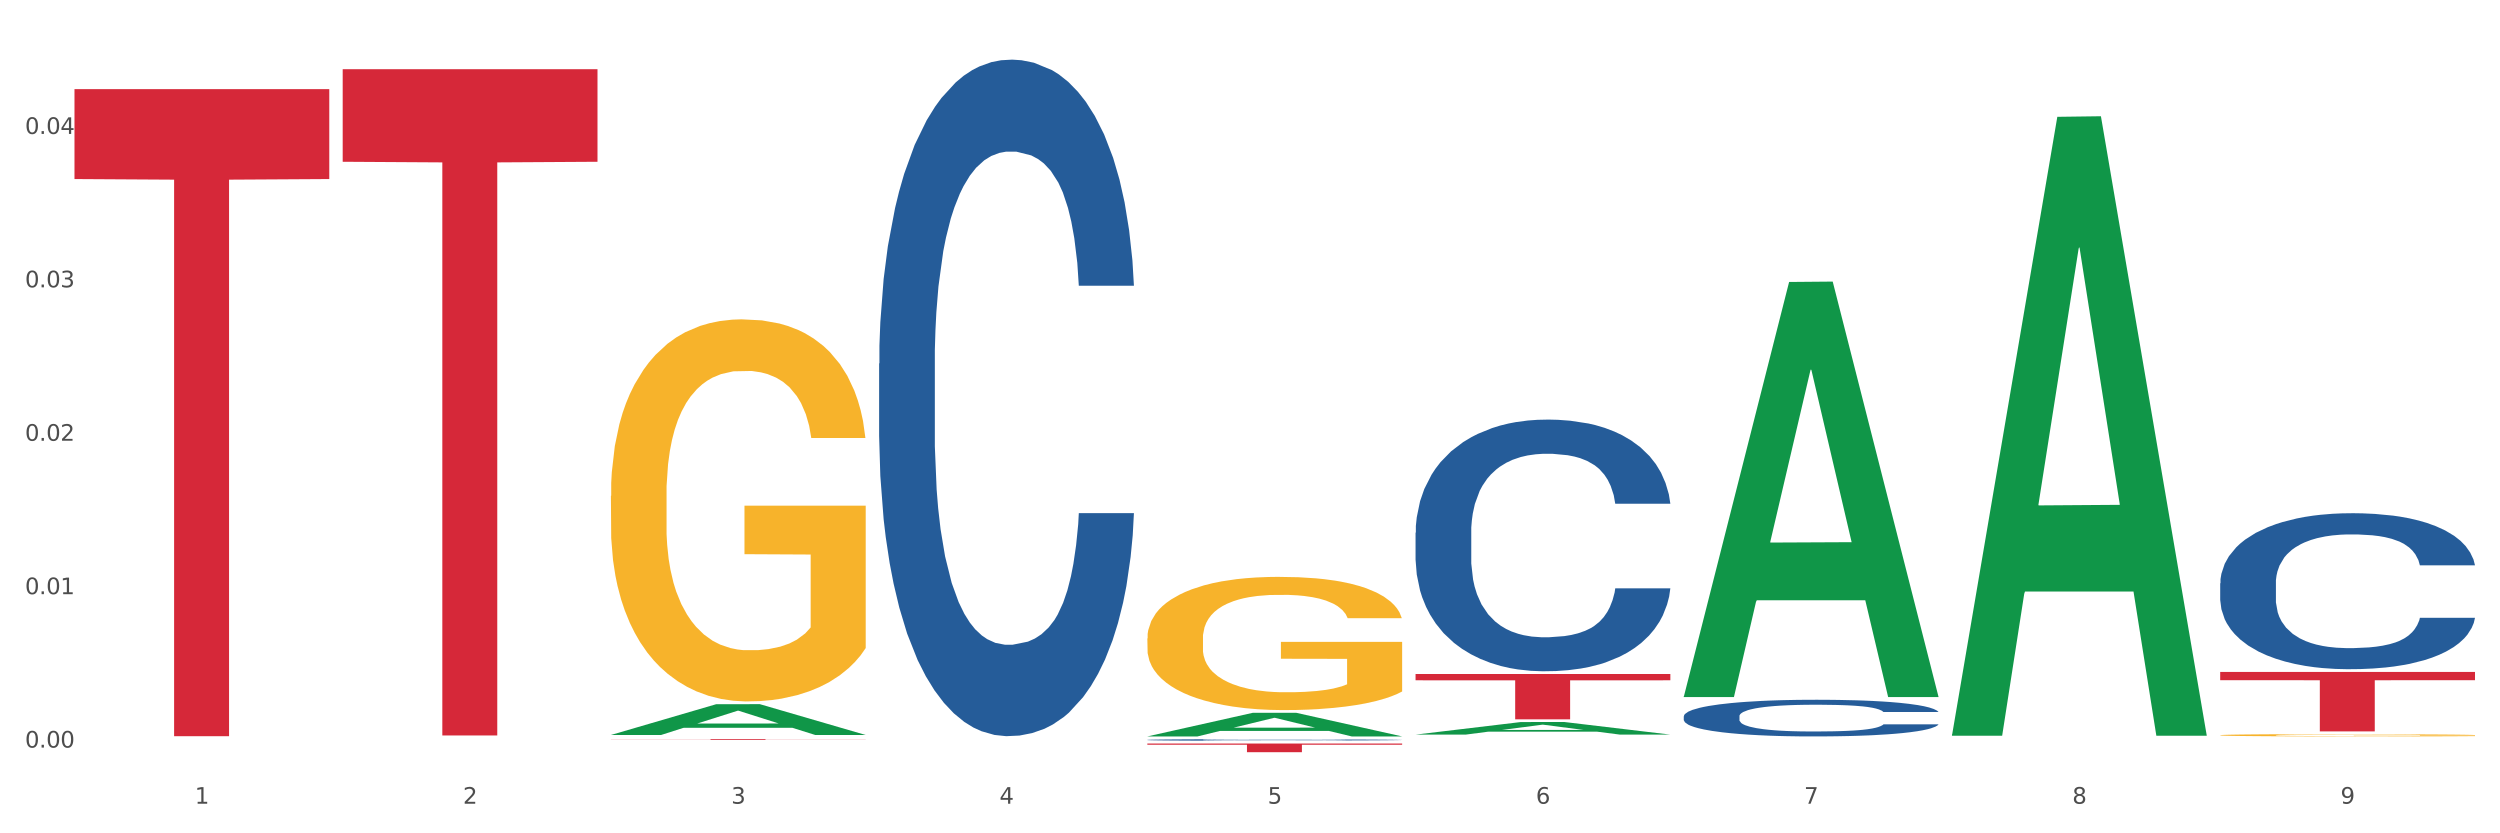 <?xml version="1.0" encoding="utf-8" standalone="no"?>
<!DOCTYPE svg PUBLIC "-//W3C//DTD SVG 1.1//EN"
  "http://www.w3.org/Graphics/SVG/1.1/DTD/svg11.dtd">
<svg xmlns:xlink="http://www.w3.org/1999/xlink" width="1080pt" height="360pt" viewBox="0 0 1080 360" xmlns="http://www.w3.org/2000/svg" version="1.1">
 <rect x="0" y="0" width="1080" height="360" fill="#333333" stroke="none"/>
 <defs>
  <style type="text/css">*{stroke-linejoin: round; stroke-linecap: butt}</style>
 </defs>
 <g id="figure_1">
  <g id="patch_1">
   <path d="M 0 360 
L 1080 360 
L 1080 0 
L 0 0 
z
" style="fill: #ffffff; stroke: #ffffff; stroke-linejoin: miter"/>
  </g>
  <g id="axes_1">
   <g id="matplotlib.axis_1">
    <g id="xtick_1">
     <g id="text_1">
      <!-- 1 -->
      <g style="fill: #4d4d4d" transform="translate(84.159 347.204) scale(0.096 -0.096)">
       <defs>
        <path id="DejaVuSans-31" d="M 794 531 
L 1825 531 
L 1825 4091 
L 703 3866 
L 703 4441 
L 1819 4666 
L 2450 4666 
L 2450 531 
L 3481 531 
L 3481 0 
L 794 0 
L 794 531 
z
" transform="scale(0.016)"/>
       </defs>
       <use xlink:href="#DejaVuSans-31"/>
      </g>
     </g>
    </g>
    <g id="xtick_2">
     <g id="text_2">
      <!-- 2 -->
      <g style="fill: #4d4d4d" transform="translate(200.027 347.204) scale(0.096 -0.096)">
       <defs>
        <path id="DejaVuSans-32" d="M 1228 531 
L 3431 531 
L 3431 0 
L 469 0 
L 469 531 
Q 828 903 1448 1529 
Q 2069 2156 2228 2338 
Q 2531 2678 2651 2914 
Q 2772 3150 2772 3378 
Q 2772 3750 2511 3984 
Q 2250 4219 1831 4219 
Q 1534 4219 1204 4116 
Q 875 4013 500 3803 
L 500 4441 
Q 881 4594 1212 4672 
Q 1544 4750 1819 4750 
Q 2544 4750 2975 4387 
Q 3406 4025 3406 3419 
Q 3406 3131 3298 2873 
Q 3191 2616 2906 2266 
Q 2828 2175 2409 1742 
Q 1991 1309 1228 531 
z
" transform="scale(0.016)"/>
       </defs>
       <use xlink:href="#DejaVuSans-32"/>
      </g>
     </g>
    </g>
    <g id="xtick_3">
     <g id="text_3">
      <!-- 3 -->
      <g style="fill: #4d4d4d" transform="translate(315.896 347.204) scale(0.096 -0.096)">
       <defs>
        <path id="DejaVuSans-33" d="M 2597 2516 
Q 3050 2419 3304 2112 
Q 3559 1806 3559 1356 
Q 3559 666 3084 287 
Q 2609 -91 1734 -91 
Q 1441 -91 1130 -33 
Q 819 25 488 141 
L 488 750 
Q 750 597 1062 519 
Q 1375 441 1716 441 
Q 2309 441 2620 675 
Q 2931 909 2931 1356 
Q 2931 1769 2642 2001 
Q 2353 2234 1838 2234 
L 1294 2234 
L 1294 2753 
L 1863 2753 
Q 2328 2753 2575 2939 
Q 2822 3125 2822 3475 
Q 2822 3834 2567 4026 
Q 2313 4219 1838 4219 
Q 1578 4219 1281 4162 
Q 984 4106 628 3988 
L 628 4550 
Q 988 4650 1302 4700 
Q 1616 4750 1894 4750 
Q 2613 4750 3031 4423 
Q 3450 4097 3450 3541 
Q 3450 3153 3228 2886 
Q 3006 2619 2597 2516 
z
" transform="scale(0.016)"/>
       </defs>
       <use xlink:href="#DejaVuSans-33"/>
      </g>
     </g>
    </g>
    <g id="xtick_4">
     <g id="text_4">
      <!-- 4 -->
      <g style="fill: #4d4d4d" transform="translate(431.765 347.204) scale(0.096 -0.096)">
       <defs>
        <path id="DejaVuSans-34" d="M 2419 4116 
L 825 1625 
L 2419 1625 
L 2419 4116 
z
M 2253 4666 
L 3047 4666 
L 3047 1625 
L 3713 1625 
L 3713 1100 
L 3047 1100 
L 3047 0 
L 2419 0 
L 2419 1100 
L 313 1100 
L 313 1709 
L 2253 4666 
z
" transform="scale(0.016)"/>
       </defs>
       <use xlink:href="#DejaVuSans-34"/>
      </g>
     </g>
    </g>
    <g id="xtick_5">
     <g id="text_5">
      <!-- 5 -->
      <g style="fill: #4d4d4d" transform="translate(547.634 347.204) scale(0.096 -0.096)">
       <defs>
        <path id="DejaVuSans-35" d="M 691 4666 
L 3169 4666 
L 3169 4134 
L 1269 4134 
L 1269 2991 
Q 1406 3038 1543 3061 
Q 1681 3084 1819 3084 
Q 2600 3084 3056 2656 
Q 3513 2228 3513 1497 
Q 3513 744 3044 326 
Q 2575 -91 1722 -91 
Q 1428 -91 1123 -41 
Q 819 9 494 109 
L 494 744 
Q 775 591 1075 516 
Q 1375 441 1709 441 
Q 2250 441 2565 725 
Q 2881 1009 2881 1497 
Q 2881 1984 2565 2268 
Q 2250 2553 1709 2553 
Q 1456 2553 1204 2497 
Q 953 2441 691 2322 
L 691 4666 
z
" transform="scale(0.016)"/>
       </defs>
       <use xlink:href="#DejaVuSans-35"/>
      </g>
     </g>
    </g>
    <g id="xtick_6">
     <g id="text_6">
      <!-- 6 -->
      <g style="fill: #4d4d4d" transform="translate(663.502 347.204) scale(0.096 -0.096)">
       <defs>
        <path id="DejaVuSans-36" d="M 2113 2584 
Q 1688 2584 1439 2293 
Q 1191 2003 1191 1497 
Q 1191 994 1439 701 
Q 1688 409 2113 409 
Q 2538 409 2786 701 
Q 3034 994 3034 1497 
Q 3034 2003 2786 2293 
Q 2538 2584 2113 2584 
z
M 3366 4563 
L 3366 3988 
Q 3128 4100 2886 4159 
Q 2644 4219 2406 4219 
Q 1781 4219 1451 3797 
Q 1122 3375 1075 2522 
Q 1259 2794 1537 2939 
Q 1816 3084 2150 3084 
Q 2853 3084 3261 2657 
Q 3669 2231 3669 1497 
Q 3669 778 3244 343 
Q 2819 -91 2113 -91 
Q 1303 -91 875 529 
Q 447 1150 447 2328 
Q 447 3434 972 4092 
Q 1497 4750 2381 4750 
Q 2619 4750 2861 4703 
Q 3103 4656 3366 4563 
z
" transform="scale(0.016)"/>
       </defs>
       <use xlink:href="#DejaVuSans-36"/>
      </g>
     </g>
    </g>
    <g id="xtick_7">
     <g id="text_7">
      <!-- 7 -->
      <g style="fill: #4d4d4d" transform="translate(779.371 347.204) scale(0.096 -0.096)">
       <defs>
        <path id="DejaVuSans-37" d="M 525 4666 
L 3525 4666 
L 3525 4397 
L 1831 0 
L 1172 0 
L 2766 4134 
L 525 4134 
L 525 4666 
z
" transform="scale(0.016)"/>
       </defs>
       <use xlink:href="#DejaVuSans-37"/>
      </g>
     </g>
    </g>
    <g id="xtick_8">
     <g id="text_8">
      <!-- 8 -->
      <g style="fill: #4d4d4d" transform="translate(895.24 347.204) scale(0.096 -0.096)">
       <defs>
        <path id="DejaVuSans-38" d="M 2034 2216 
Q 1584 2216 1326 1975 
Q 1069 1734 1069 1313 
Q 1069 891 1326 650 
Q 1584 409 2034 409 
Q 2484 409 2743 651 
Q 3003 894 3003 1313 
Q 3003 1734 2745 1975 
Q 2488 2216 2034 2216 
z
M 1403 2484 
Q 997 2584 770 2862 
Q 544 3141 544 3541 
Q 544 4100 942 4425 
Q 1341 4750 2034 4750 
Q 2731 4750 3128 4425 
Q 3525 4100 3525 3541 
Q 3525 3141 3298 2862 
Q 3072 2584 2669 2484 
Q 3125 2378 3379 2068 
Q 3634 1759 3634 1313 
Q 3634 634 3220 271 
Q 2806 -91 2034 -91 
Q 1263 -91 848 271 
Q 434 634 434 1313 
Q 434 1759 690 2068 
Q 947 2378 1403 2484 
z
M 1172 3481 
Q 1172 3119 1398 2916 
Q 1625 2713 2034 2713 
Q 2441 2713 2670 2916 
Q 2900 3119 2900 3481 
Q 2900 3844 2670 4047 
Q 2441 4250 2034 4250 
Q 1625 4250 1398 4047 
Q 1172 3844 1172 3481 
z
" transform="scale(0.016)"/>
       </defs>
       <use xlink:href="#DejaVuSans-38"/>
      </g>
     </g>
    </g>
    <g id="xtick_9">
     <g id="text_9">
      <!-- 9 -->
      <g style="fill: #4d4d4d" transform="translate(1011.108 347.204) scale(0.096 -0.096)">
       <defs>
        <path id="DejaVuSans-39" d="M 703 97 
L 703 672 
Q 941 559 1184 500 
Q 1428 441 1663 441 
Q 2288 441 2617 861 
Q 2947 1281 2994 2138 
Q 2813 1869 2534 1725 
Q 2256 1581 1919 1581 
Q 1219 1581 811 2004 
Q 403 2428 403 3163 
Q 403 3881 828 4315 
Q 1253 4750 1959 4750 
Q 2769 4750 3195 4129 
Q 3622 3509 3622 2328 
Q 3622 1225 3098 567 
Q 2575 -91 1691 -91 
Q 1453 -91 1209 -44 
Q 966 3 703 97 
z
M 1959 2075 
Q 2384 2075 2632 2365 
Q 2881 2656 2881 3163 
Q 2881 3666 2632 3958 
Q 2384 4250 1959 4250 
Q 1534 4250 1286 3958 
Q 1038 3666 1038 3163 
Q 1038 2656 1286 2365 
Q 1534 2075 1959 2075 
z
" transform="scale(0.016)"/>
       </defs>
       <use xlink:href="#DejaVuSans-39"/>
      </g>
     </g>
    </g>
    <g id="xtick_10"/>
    <g id="xtick_11"/>
    <g id="xtick_12"/>
    <g id="xtick_13"/>
    <g id="xtick_14"/>
    <g id="xtick_15"/>
    <g id="xtick_16"/>
    <g id="xtick_17"/>
   </g>
   <g id="matplotlib.axis_2">
    <g id="ytick_1">
     <g id="text_10">
      <!-- 0.00 -->
      <g style="fill: #4d4d4d" transform="translate(10.8 322.96) scale(0.096 -0.096)">
       <defs>
        <path id="DejaVuSans-30" d="M 2034 4250 
Q 1547 4250 1301 3770 
Q 1056 3291 1056 2328 
Q 1056 1369 1301 889 
Q 1547 409 2034 409 
Q 2525 409 2770 889 
Q 3016 1369 3016 2328 
Q 3016 3291 2770 3770 
Q 2525 4250 2034 4250 
z
M 2034 4750 
Q 2819 4750 3233 4129 
Q 3647 3509 3647 2328 
Q 3647 1150 3233 529 
Q 2819 -91 2034 -91 
Q 1250 -91 836 529 
Q 422 1150 422 2328 
Q 422 3509 836 4129 
Q 1250 4750 2034 4750 
z
" transform="scale(0.016)"/>
        <path id="DejaVuSans-2e" d="M 684 794 
L 1344 794 
L 1344 0 
L 684 0 
L 684 794 
z
" transform="scale(0.016)"/>
       </defs>
       <use xlink:href="#DejaVuSans-30"/>
       <use xlink:href="#DejaVuSans-2e" transform="translate(63.623 0)"/>
       <use xlink:href="#DejaVuSans-30" transform="translate(95.41 0)"/>
       <use xlink:href="#DejaVuSans-30" transform="translate(159.033 0)"/>
      </g>
     </g>
    </g>
    <g id="ytick_2">
     <g id="text_11">
      <!-- 0.01 -->
      <g style="fill: #4d4d4d" transform="translate(10.8 256.685) scale(0.096 -0.096)">
       <use xlink:href="#DejaVuSans-30"/>
       <use xlink:href="#DejaVuSans-2e" transform="translate(63.623 0)"/>
       <use xlink:href="#DejaVuSans-30" transform="translate(95.41 0)"/>
       <use xlink:href="#DejaVuSans-31" transform="translate(159.033 0)"/>
      </g>
     </g>
    </g>
    <g id="ytick_3">
     <g id="text_12">
      <!-- 0.02 -->
      <g style="fill: #4d4d4d" transform="translate(10.8 190.41) scale(0.096 -0.096)">
       <use xlink:href="#DejaVuSans-30"/>
       <use xlink:href="#DejaVuSans-2e" transform="translate(63.623 0)"/>
       <use xlink:href="#DejaVuSans-30" transform="translate(95.41 0)"/>
       <use xlink:href="#DejaVuSans-32" transform="translate(159.033 0)"/>
      </g>
     </g>
    </g>
    <g id="ytick_4">
     <g id="text_13">
      <!-- 0.03 -->
      <g style="fill: #4d4d4d" transform="translate(10.8 124.134) scale(0.096 -0.096)">
       <use xlink:href="#DejaVuSans-30"/>
       <use xlink:href="#DejaVuSans-2e" transform="translate(63.623 0)"/>
       <use xlink:href="#DejaVuSans-30" transform="translate(95.41 0)"/>
       <use xlink:href="#DejaVuSans-33" transform="translate(159.033 0)"/>
      </g>
     </g>
    </g>
    <g id="ytick_5">
     <g id="text_14">
      <!-- 0.04 -->
      <g style="fill: #4d4d4d" transform="translate(10.8 57.859) scale(0.096 -0.096)">
       <use xlink:href="#DejaVuSans-30"/>
       <use xlink:href="#DejaVuSans-2e" transform="translate(63.623 0)"/>
       <use xlink:href="#DejaVuSans-30" transform="translate(95.41 0)"/>
       <use xlink:href="#DejaVuSans-34" transform="translate(159.033 0)"/>
      </g>
     </g>
    </g>
    <g id="ytick_6"/>
    <g id="ytick_7"/>
    <g id="ytick_8"/>
    <g id="ytick_9"/>
    <g id="ytick_10"/>
   </g>
   <g id="PolyCollection_1">
    <path d="M 263.912 317.492 
L 264.026 317.479 
L 309.418 304.209 
L 328.255 304.197 
L 373.988 317.517 
L 352.2 317.517 
L 342.327 314.415 
L 295.46 314.415 
L 295.119 314.465 
L 285.587 317.517 
L 263.912 317.517 
L 263.912 317.492 
L 301.361 312.564 
L 336.426 312.551 
L 319.064 307.036 
L 318.837 307.011 
L 318.61 307.048 
L 301.247 312.551 
L 301.361 312.564 
L 263.912 317.492 
z
" clip-path="url(#pa9780fa5bc)" style="fill: #109648"/>
    <path d="M 959.125 290.271 
L 1069.2 290.271 
L 1069.2 293.841 
L 1025.9 293.865 
L 1025.9 315.961 
L 1002.164 315.961 
L 1002.164 293.865 
L 959.125 293.841 
L 959.125 290.295 
L 959.125 290.271 
z
" clip-path="url(#pa9780fa5bc)" style="fill: #d62839"/>
    <path d="M 611.519 291.167 
L 721.594 291.167 
L 721.594 293.888 
L 678.294 293.906 
L 678.294 310.741 
L 654.557 310.741 
L 654.557 293.906 
L 611.519 293.888 
L 611.519 291.186 
L 611.519 291.167 
z
" clip-path="url(#pa9780fa5bc)" style="fill: #d62839"/>
    <path d="M 495.65 321.198 
L 605.725 321.198 
L 605.725 321.719 
L 562.425 321.723 
L 562.425 324.95 
L 538.689 324.95 
L 538.689 321.723 
L 495.65 321.719 
L 495.65 321.202 
L 495.65 321.198 
z
" clip-path="url(#pa9780fa5bc)" style="fill: #d62839"/>
    <path d="M 379.781 157.081 
L 379.911 156.814 
L 379.911 149.34 
L 380.302 139.198 
L 381.733 120.514 
L 383.554 106.367 
L 386.677 89.819 
L 388.369 82.879 
L 390.58 75.139 
L 395.134 62.594 
L 400.339 51.917 
L 403.982 46.045 
L 406.714 42.308 
L 412.83 35.635 
L 416.343 32.699 
L 419.986 30.297 
L 423.109 28.696 
L 428.313 26.827 
L 432.477 26.026 
L 437.291 25.759 
L 441.324 26.026 
L 446.659 27.094 
L 454.466 30.297 
L 457.458 32.165 
L 461.492 35.368 
L 465.655 39.639 
L 469.038 43.91 
L 472.942 50.049 
L 476.975 58.056 
L 480.879 68.199 
L 483.611 77.541 
L 485.823 87.417 
L 487.775 99.428 
L 489.206 112.506 
L 489.856 123.45 
L 466.046 123.45 
L 465.395 113.574 
L 464.094 102.898 
L 462.793 95.691 
L 461.362 89.819 
L 459.15 83.146 
L 457.198 78.875 
L 453.945 73.804 
L 450.953 70.601 
L 448.481 68.733 
L 445.488 67.131 
L 439.113 65.53 
L 434.559 65.53 
L 431.696 66.063 
L 428.183 67.398 
L 425.19 69.266 
L 421.677 72.469 
L 418.945 75.939 
L 416.213 80.477 
L 414.651 83.68 
L 412.309 89.552 
L 410.748 94.356 
L 408.666 102.631 
L 407.495 108.503 
L 405.413 123.717 
L 404.503 134.927 
L 404.112 142.668 
L 403.852 151.209 
L 403.852 192.847 
L 404.633 211.531 
L 405.283 219.539 
L 406.324 228.614 
L 408.276 240.358 
L 411.138 251.835 
L 414.131 260.11 
L 416.603 265.181 
L 418.945 268.918 
L 421.287 271.854 
L 424.15 274.523 
L 426.492 276.124 
L 430.005 277.726 
L 434.168 278.527 
L 437.421 278.527 
L 444.057 277.192 
L 447.049 275.857 
L 449.912 273.989 
L 453.035 271.053 
L 455.507 267.85 
L 456.938 265.448 
L 459.28 260.377 
L 461.102 255.038 
L 462.663 248.899 
L 463.704 243.561 
L 464.875 235.554 
L 465.786 226.478 
L 466.046 221.674 
L 489.856 221.674 
L 489.336 231.283 
L 488.425 240.625 
L 486.604 253.17 
L 485.172 260.377 
L 482.96 269.185 
L 480.618 276.658 
L 477.366 284.933 
L 474.373 291.072 
L 471.25 296.41 
L 467.867 301.214 
L 461.752 307.887 
L 459.54 309.756 
L 454.856 312.958 
L 451.213 314.827 
L 445.878 316.695 
L 440.414 317.763 
L 434.689 318.03 
L 429.614 317.496 
L 424.019 315.895 
L 420.506 314.293 
L 416.603 311.891 
L 412.049 308.154 
L 407.755 303.617 
L 403.722 298.278 
L 399.949 292.139 
L 396.436 285.199 
L 391.882 273.722 
L 388.499 262.512 
L 386.027 252.102 
L 384.335 243.294 
L 382.644 232.084 
L 381.733 224.343 
L 380.302 205.659 
L 379.781 188.31 
L 379.781 157.081 
z
" clip-path="url(#pa9780fa5bc)" style="fill: #255c99"/>
    <path d="M 495.65 319.632 
L 495.78 319.632 
L 495.78 319.614 
L 496.17 319.589 
L 497.602 319.544 
L 499.423 319.509 
L 502.546 319.469 
L 504.237 319.452 
L 506.449 319.433 
L 511.003 319.403 
L 516.208 319.377 
L 519.851 319.362 
L 522.583 319.353 
L 528.698 319.337 
L 532.212 319.33 
L 535.855 319.324 
L 538.977 319.32 
L 544.182 319.316 
L 548.345 319.314 
L 553.16 319.313 
L 557.193 319.314 
L 562.528 319.316 
L 570.335 319.324 
L 573.327 319.329 
L 577.361 319.336 
L 581.524 319.347 
L 584.907 319.357 
L 588.81 319.372 
L 592.844 319.392 
L 596.747 319.416 
L 599.48 319.439 
L 601.692 319.463 
L 603.643 319.492 
L 605.075 319.524 
L 605.725 319.551 
L 581.915 319.551 
L 581.264 319.527 
L 579.963 319.501 
L 578.662 319.483 
L 577.23 319.469 
L 575.019 319.453 
L 573.067 319.442 
L 569.814 319.43 
L 566.821 319.422 
L 564.349 319.418 
L 561.357 319.414 
L 554.981 319.41 
L 550.427 319.41 
L 547.565 319.411 
L 544.052 319.414 
L 541.059 319.419 
L 537.546 319.427 
L 534.814 319.435 
L 532.081 319.446 
L 530.52 319.454 
L 528.178 319.468 
L 526.617 319.48 
L 524.535 319.5 
L 523.364 319.514 
L 521.282 319.551 
L 520.371 319.579 
L 519.981 319.597 
L 519.721 319.618 
L 519.721 319.719 
L 520.501 319.765 
L 521.152 319.784 
L 522.193 319.806 
L 524.145 319.835 
L 527.007 319.863 
L 530 319.883 
L 532.472 319.895 
L 534.814 319.904 
L 537.156 319.912 
L 540.018 319.918 
L 542.36 319.922 
L 545.873 319.926 
L 550.037 319.928 
L 553.29 319.928 
L 559.925 319.925 
L 562.918 319.921 
L 565.781 319.917 
L 568.903 319.91 
L 571.375 319.902 
L 572.807 319.896 
L 575.149 319.884 
L 576.97 319.871 
L 578.532 319.856 
L 579.573 319.843 
L 580.744 319.823 
L 581.654 319.801 
L 581.915 319.79 
L 605.725 319.79 
L 605.205 319.813 
L 604.294 319.836 
L 602.472 319.866 
L 601.041 319.884 
L 598.829 319.905 
L 596.487 319.923 
L 593.234 319.943 
L 590.242 319.958 
L 587.119 319.971 
L 583.736 319.983 
L 577.621 319.999 
L 575.409 320.004 
L 570.725 320.012 
L 567.082 320.016 
L 561.747 320.021 
L 556.282 320.023 
L 550.557 320.024 
L 545.483 320.023 
L 539.888 320.019 
L 536.375 320.015 
L 532.472 320.009 
L 527.918 320 
L 523.624 319.989 
L 519.591 319.976 
L 515.817 319.961 
L 512.304 319.944 
L 507.75 319.916 
L 504.367 319.889 
L 501.895 319.864 
L 500.204 319.842 
L 498.512 319.815 
L 497.602 319.796 
L 496.17 319.751 
L 495.65 319.708 
L 495.65 319.632 
z
" clip-path="url(#pa9780fa5bc)" style="fill: #255c99"/>
    <path d="M 611.519 230.116 
L 611.649 230.016 
L 611.649 227.236 
L 612.039 223.462 
L 613.47 216.511 
L 615.292 211.249 
L 618.415 205.092 
L 620.106 202.51 
L 622.318 199.63 
L 626.872 194.963 
L 632.076 190.991 
L 635.72 188.807 
L 638.452 187.417 
L 644.567 184.934 
L 648.08 183.842 
L 651.723 182.948 
L 654.846 182.352 
L 660.051 181.657 
L 664.214 181.359 
L 669.028 181.26 
L 673.062 181.359 
L 678.396 181.757 
L 686.203 182.948 
L 689.196 183.643 
L 693.229 184.835 
L 697.393 186.424 
L 700.776 188.012 
L 704.679 190.296 
L 708.713 193.275 
L 712.616 197.049 
L 715.348 200.524 
L 717.56 204.198 
L 719.512 208.667 
L 720.943 213.532 
L 721.594 217.604 
L 697.783 217.604 
L 697.133 213.93 
L 695.832 209.958 
L 694.53 207.277 
L 693.099 205.092 
L 690.887 202.609 
L 688.936 201.021 
L 685.683 199.134 
L 682.69 197.942 
L 680.218 197.247 
L 677.225 196.652 
L 670.85 196.056 
L 666.296 196.056 
L 663.434 196.254 
L 659.92 196.751 
L 656.928 197.446 
L 653.415 198.637 
L 650.682 199.928 
L 647.95 201.616 
L 646.389 202.808 
L 644.047 204.993 
L 642.485 206.78 
L 640.404 209.858 
L 639.233 212.043 
L 637.151 217.703 
L 636.24 221.874 
L 635.85 224.753 
L 635.589 227.931 
L 635.589 243.422 
L 636.37 250.373 
L 637.021 253.352 
L 638.062 256.728 
L 640.013 261.097 
L 642.876 265.367 
L 645.868 268.445 
L 648.34 270.332 
L 650.682 271.722 
L 653.025 272.814 
L 655.887 273.807 
L 658.229 274.403 
L 661.742 274.999 
L 665.906 275.297 
L 669.158 275.297 
L 675.794 274.8 
L 678.787 274.304 
L 681.649 273.609 
L 684.772 272.517 
L 687.244 271.325 
L 688.675 270.431 
L 691.017 268.545 
L 692.839 266.559 
L 694.4 264.275 
L 695.441 262.289 
L 696.612 259.31 
L 697.523 255.933 
L 697.783 254.146 
L 721.594 254.146 
L 721.073 257.721 
L 720.163 261.196 
L 718.341 265.863 
L 716.91 268.545 
L 714.698 271.821 
L 712.356 274.602 
L 709.103 277.68 
L 706.11 279.964 
L 702.988 281.95 
L 699.605 283.737 
L 693.49 286.22 
L 691.278 286.915 
L 686.594 288.107 
L 682.95 288.802 
L 677.616 289.497 
L 672.151 289.894 
L 666.426 289.993 
L 661.352 289.795 
L 655.757 289.199 
L 652.244 288.603 
L 648.34 287.709 
L 643.787 286.319 
L 639.493 284.631 
L 635.459 282.645 
L 631.686 280.361 
L 628.173 277.779 
L 623.619 273.51 
L 620.236 269.339 
L 617.764 265.466 
L 616.073 262.189 
L 614.381 258.019 
L 613.47 255.139 
L 612.039 248.188 
L 611.519 241.734 
L 611.519 230.116 
z
" clip-path="url(#pa9780fa5bc)" style="fill: #255c99"/>
    <path d="M 727.387 309.415 
L 727.517 309.4 
L 727.517 308.995 
L 727.908 308.446 
L 729.339 307.433 
L 731.161 306.666 
L 734.283 305.769 
L 735.975 305.393 
L 738.187 304.973 
L 742.741 304.293 
L 747.945 303.715 
L 751.588 303.396 
L 754.321 303.194 
L 760.436 302.832 
L 763.949 302.673 
L 767.592 302.543 
L 770.715 302.456 
L 775.919 302.355 
L 780.083 302.311 
L 784.897 302.297 
L 788.931 302.311 
L 794.265 302.369 
L 802.072 302.543 
L 805.065 302.644 
L 809.098 302.818 
L 813.262 303.049 
L 816.645 303.281 
L 820.548 303.613 
L 824.581 304.048 
L 828.485 304.597 
L 831.217 305.104 
L 833.429 305.639 
L 835.381 306.29 
L 836.812 306.999 
L 837.463 307.592 
L 813.652 307.592 
L 813.001 307.057 
L 811.7 306.478 
L 810.399 306.087 
L 808.968 305.769 
L 806.756 305.407 
L 804.804 305.176 
L 801.551 304.901 
L 798.559 304.727 
L 796.087 304.626 
L 793.094 304.539 
L 786.719 304.453 
L 782.165 304.453 
L 779.302 304.482 
L 775.789 304.554 
L 772.797 304.655 
L 769.284 304.829 
L 766.551 305.017 
L 763.819 305.263 
L 762.257 305.436 
L 759.915 305.755 
L 758.354 306.015 
L 756.272 306.464 
L 755.101 306.782 
L 753.019 307.607 
L 752.109 308.214 
L 751.718 308.634 
L 751.458 309.097 
L 751.458 311.354 
L 752.239 312.366 
L 752.889 312.8 
L 753.93 313.292 
L 755.882 313.929 
L 758.744 314.551 
L 761.737 314.999 
L 764.209 315.274 
L 766.551 315.477 
L 768.893 315.636 
L 771.756 315.781 
L 774.098 315.867 
L 777.611 315.954 
L 781.774 315.998 
L 785.027 315.998 
L 791.663 315.925 
L 794.656 315.853 
L 797.518 315.752 
L 800.641 315.593 
L 803.113 315.419 
L 804.544 315.289 
L 806.886 315.014 
L 808.708 314.725 
L 810.269 314.392 
L 811.31 314.102 
L 812.481 313.668 
L 813.392 313.177 
L 813.652 312.916 
L 837.463 312.916 
L 836.942 313.437 
L 836.031 313.943 
L 834.21 314.623 
L 832.779 315.014 
L 830.567 315.491 
L 828.225 315.896 
L 824.972 316.345 
L 821.979 316.678 
L 818.856 316.967 
L 815.474 317.227 
L 809.358 317.589 
L 807.146 317.69 
L 802.462 317.864 
L 798.819 317.965 
L 793.485 318.067 
L 788.02 318.124 
L 782.295 318.139 
L 777.22 318.11 
L 771.626 318.023 
L 768.113 317.936 
L 764.209 317.806 
L 759.655 317.604 
L 755.362 317.358 
L 751.328 317.068 
L 747.555 316.736 
L 744.042 316.359 
L 739.488 315.737 
L 736.105 315.13 
L 733.633 314.565 
L 731.941 314.088 
L 730.25 313.48 
L 729.339 313.061 
L 727.908 312.048 
L 727.387 311.108 
L 727.387 309.415 
z
" clip-path="url(#pa9780fa5bc)" style="fill: #255c99"/>
    <path d="M 959.125 251.986 
L 959.255 251.924 
L 959.255 250.201 
L 959.645 247.862 
L 961.076 243.554 
L 962.898 240.292 
L 966.021 236.477 
L 967.712 234.877 
L 969.924 233.092 
L 974.478 230.199 
L 979.683 227.738 
L 983.326 226.384 
L 986.058 225.522 
L 992.173 223.983 
L 995.686 223.306 
L 999.33 222.752 
L 1002.452 222.383 
L 1007.657 221.952 
L 1011.82 221.768 
L 1016.635 221.706 
L 1020.668 221.768 
L 1026.003 222.014 
L 1033.809 222.752 
L 1036.802 223.183 
L 1040.835 223.922 
L 1044.999 224.907 
L 1048.382 225.891 
L 1052.285 227.307 
L 1056.319 229.153 
L 1060.222 231.492 
L 1062.955 233.646 
L 1065.167 235.923 
L 1067.118 238.692 
L 1068.549 241.708 
L 1069.2 244.231 
L 1045.389 244.231 
L 1044.739 241.954 
L 1043.438 239.492 
L 1042.137 237.831 
L 1040.705 236.477 
L 1038.493 234.938 
L 1036.542 233.953 
L 1033.289 232.784 
L 1030.296 232.046 
L 1027.824 231.615 
L 1024.832 231.246 
L 1018.456 230.876 
L 1013.902 230.876 
L 1011.04 230.999 
L 1007.527 231.307 
L 1004.534 231.738 
L 1001.021 232.476 
L 998.289 233.276 
L 995.556 234.323 
L 993.995 235.061 
L 991.653 236.415 
L 990.092 237.523 
L 988.01 239.431 
L 986.839 240.785 
L 984.757 244.293 
L 983.846 246.878 
L 983.456 248.662 
L 983.196 250.632 
L 983.196 260.233 
L 983.976 264.541 
L 984.627 266.387 
L 985.668 268.479 
L 987.619 271.187 
L 990.482 273.834 
L 993.474 275.742 
L 995.947 276.911 
L 998.289 277.773 
L 1000.631 278.45 
L 1003.493 279.065 
L 1005.835 279.434 
L 1009.348 279.804 
L 1013.512 279.988 
L 1016.765 279.988 
L 1023.4 279.68 
L 1026.393 279.373 
L 1029.255 278.942 
L 1032.378 278.265 
L 1034.85 277.526 
L 1036.282 276.973 
L 1038.624 275.803 
L 1040.445 274.572 
L 1042.006 273.157 
L 1043.047 271.926 
L 1044.218 270.08 
L 1045.129 267.987 
L 1045.389 266.879 
L 1069.2 266.879 
L 1068.68 269.095 
L 1067.769 271.249 
L 1065.947 274.142 
L 1064.516 275.803 
L 1062.304 277.834 
L 1059.962 279.557 
L 1056.709 281.465 
L 1053.717 282.881 
L 1050.594 284.112 
L 1047.211 285.219 
L 1041.096 286.758 
L 1038.884 287.189 
L 1034.2 287.927 
L 1030.557 288.358 
L 1025.222 288.789 
L 1019.757 289.035 
L 1014.032 289.097 
L 1008.958 288.974 
L 1003.363 288.604 
L 999.85 288.235 
L 995.947 287.681 
L 991.393 286.82 
L 987.099 285.773 
L 983.065 284.542 
L 979.292 283.127 
L 975.779 281.527 
L 971.225 278.88 
L 967.842 276.296 
L 965.37 273.895 
L 963.679 271.864 
L 961.987 269.28 
L 961.076 267.495 
L 959.645 263.187 
L 959.125 259.186 
L 959.125 251.986 
z
" clip-path="url(#pa9780fa5bc)" style="fill: #255c99"/>
    <path d="M 148.044 29.882 
L 258.119 29.882 
L 258.119 69.882 
L 214.819 70.153 
L 214.819 317.721 
L 191.083 317.721 
L 191.083 70.153 
L 148.044 69.882 
L 148.044 30.153 
L 148.044 29.882 
z
" clip-path="url(#pa9780fa5bc)" style="fill: #d62839"/>
    <path d="M 32.175 38.502 
L 142.25 38.502 
L 142.25 77.35 
L 98.951 77.613 
L 98.951 318.051 
L 75.214 318.051 
L 75.214 77.613 
L 32.175 77.35 
L 32.175 38.765 
L 32.175 38.502 
z
" clip-path="url(#pa9780fa5bc)" style="fill: #d62839"/>
    <path d="M 263.912 214.229 
L 264.042 214.078 
L 264.042 208.651 
L 264.302 203.978 
L 265.602 192.672 
L 267.551 183.325 
L 268.981 178.35 
L 270.41 174.28 
L 272.1 170.209 
L 274.179 165.988 
L 277.948 159.808 
L 280.287 156.642 
L 283.146 153.325 
L 288.345 148.501 
L 292.114 145.788 
L 296.012 143.526 
L 302.38 140.813 
L 306.539 139.607 
L 310.958 138.702 
L 316.286 138.099 
L 320.315 137.948 
L 329.152 138.401 
L 336.689 139.757 
L 340.328 140.813 
L 345.007 142.622 
L 347.476 143.828 
L 351.505 146.24 
L 355.663 149.406 
L 358.523 152.119 
L 362.811 157.245 
L 366.06 162.37 
L 369.049 168.702 
L 370.609 173.074 
L 371.778 177.144 
L 372.818 181.817 
L 373.858 189.204 
L 350.465 189.204 
L 349.555 183.928 
L 348.126 178.953 
L 346.047 174.129 
L 344.227 171.114 
L 341.108 167.345 
L 338.249 164.933 
L 335.26 163.124 
L 331.621 161.617 
L 328.762 160.863 
L 324.733 160.26 
L 316.806 160.411 
L 311.477 161.617 
L 307.839 163.124 
L 305.499 164.481 
L 303.42 165.988 
L 301.081 168.099 
L 298.352 171.265 
L 296.402 174.129 
L 294.453 177.747 
L 292.893 181.365 
L 291.464 185.586 
L 290.294 190.109 
L 289.384 194.782 
L 288.605 200.511 
L 287.955 210.008 
L 287.955 230.661 
L 288.215 235.335 
L 288.865 241.515 
L 289.644 246.189 
L 290.944 251.767 
L 292.114 255.535 
L 294.323 260.962 
L 296.792 265.485 
L 298.741 268.349 
L 300.691 270.761 
L 304.07 274.078 
L 307.839 276.791 
L 311.088 278.45 
L 315.506 279.957 
L 318.495 280.56 
L 321.094 280.862 
L 327.462 280.862 
L 332.011 280.41 
L 337.079 279.354 
L 340.978 277.997 
L 344.227 276.339 
L 347.866 273.626 
L 350.205 271.063 
L 350.205 239.556 
L 321.614 239.405 
L 321.614 218.45 
L 373.988 218.45 
L 373.988 279.957 
L 371.778 283.123 
L 369.309 285.987 
L 366.71 288.55 
L 362.811 291.716 
L 358.133 294.731 
L 353.974 296.842 
L 349.555 298.651 
L 344.357 300.309 
L 337.599 301.816 
L 333.44 302.419 
L 328.242 302.872 
L 322.134 303.022 
L 316.806 302.721 
L 311.607 301.967 
L 306.149 300.61 
L 300.821 298.651 
L 296.792 296.691 
L 292.763 294.279 
L 288.475 291.113 
L 285.096 288.098 
L 282.497 285.384 
L 279.637 281.917 
L 276.518 277.394 
L 274.179 273.324 
L 272.1 269.103 
L 269.891 263.676 
L 268.331 259.003 
L 266.772 253.123 
L 265.862 248.751 
L 264.822 241.968 
L 264.042 232.47 
L 263.912 214.229 
z
" clip-path="url(#pa9780fa5bc)" style="fill: #f7b32b"/>
    <path d="M 263.912 319.313 
L 373.988 319.313 
L 373.988 319.361 
L 330.688 319.362 
L 330.688 319.661 
L 306.951 319.661 
L 306.951 319.362 
L 263.912 319.361 
L 263.912 319.313 
L 263.912 319.313 
z
" clip-path="url(#pa9780fa5bc)" style="fill: #d62839"/>
    <path d="M 495.65 318.12 
L 495.763 318.11 
L 541.155 307.944 
L 559.993 307.935 
L 605.725 318.139 
L 583.937 318.139 
L 574.064 315.763 
L 527.197 315.763 
L 526.857 315.801 
L 517.324 318.139 
L 495.65 318.139 
L 495.65 318.12 
L 533.098 314.345 
L 568.163 314.335 
L 550.801 310.11 
L 550.574 310.091 
L 550.347 310.119 
L 532.985 314.335 
L 533.098 314.345 
L 495.65 318.12 
z
" clip-path="url(#pa9780fa5bc)" style="fill: #109648"/>
    <path d="M 611.519 317.341 
L 611.632 317.336 
L 657.024 311.92 
L 675.862 311.915 
L 721.594 317.351 
L 699.806 317.351 
L 689.933 316.085 
L 643.066 316.085 
L 642.725 316.106 
L 633.193 317.351 
L 611.519 317.351 
L 611.519 317.341 
L 648.967 315.33 
L 684.032 315.325 
L 666.67 313.074 
L 666.443 313.064 
L 666.216 313.079 
L 648.853 315.325 
L 648.967 315.33 
L 611.519 317.341 
z
" clip-path="url(#pa9780fa5bc)" style="fill: #109648"/>
    <path d="M 727.387 300.786 
L 727.501 300.617 
L 772.893 121.811 
L 791.73 121.643 
L 837.463 301.123 
L 815.674 301.123 
L 805.802 259.328 
L 758.935 259.328 
L 758.594 260.002 
L 749.062 301.123 
L 727.387 301.123 
L 727.387 300.786 
L 764.836 234.386 
L 799.901 234.218 
L 782.538 159.898 
L 782.311 159.561 
L 782.084 160.066 
L 764.722 234.218 
L 764.836 234.386 
L 727.387 300.786 
z
" clip-path="url(#pa9780fa5bc)" style="fill: #109648"/>
    <path d="M 959.125 317.599 
L 959.255 317.598 
L 959.255 317.565 
L 959.515 317.536 
L 960.814 317.468 
L 962.764 317.411 
L 964.193 317.381 
L 965.623 317.356 
L 967.312 317.331 
L 969.391 317.305 
L 973.16 317.268 
L 975.5 317.248 
L 978.359 317.228 
L 983.557 317.199 
L 987.326 317.182 
L 991.225 317.169 
L 997.593 317.152 
L 1001.751 317.145 
L 1006.17 317.139 
L 1011.498 317.136 
L 1015.527 317.135 
L 1024.364 317.138 
L 1031.902 317.146 
L 1035.541 317.152 
L 1040.219 317.163 
L 1042.688 317.171 
L 1046.717 317.185 
L 1050.876 317.204 
L 1053.735 317.221 
L 1058.024 317.252 
L 1061.273 317.283 
L 1064.262 317.322 
L 1065.821 317.348 
L 1066.991 317.373 
L 1068.03 317.402 
L 1069.07 317.447 
L 1045.677 317.447 
L 1044.768 317.414 
L 1043.338 317.384 
L 1041.259 317.355 
L 1039.439 317.337 
L 1036.32 317.314 
L 1033.461 317.299 
L 1030.472 317.288 
L 1026.833 317.279 
L 1023.974 317.274 
L 1019.946 317.27 
L 1012.018 317.271 
L 1006.69 317.279 
L 1003.051 317.288 
L 1000.712 317.296 
L 998.632 317.305 
L 996.293 317.318 
L 993.564 317.337 
L 991.614 317.355 
L 989.665 317.377 
L 988.106 317.399 
L 986.676 317.425 
L 985.506 317.452 
L 984.597 317.48 
L 983.817 317.515 
L 983.167 317.573 
L 983.167 317.699 
L 983.427 317.727 
L 984.077 317.765 
L 984.857 317.793 
L 986.156 317.827 
L 987.326 317.85 
L 989.535 317.883 
L 992.004 317.911 
L 993.954 317.928 
L 995.903 317.943 
L 999.282 317.963 
L 1003.051 317.979 
L 1006.3 317.989 
L 1010.718 317.999 
L 1013.708 318.002 
L 1016.307 318.004 
L 1022.675 318.004 
L 1027.223 318.001 
L 1032.292 317.995 
L 1036.19 317.987 
L 1039.439 317.977 
L 1043.078 317.96 
L 1045.418 317.944 
L 1045.418 317.753 
L 1016.827 317.752 
L 1016.827 317.624 
L 1069.2 317.624 
L 1069.2 317.999 
L 1066.991 318.018 
L 1064.521 318.035 
L 1061.922 318.051 
L 1058.024 318.07 
L 1053.345 318.088 
L 1049.186 318.101 
L 1044.768 318.112 
L 1039.569 318.122 
L 1032.811 318.132 
L 1028.653 318.135 
L 1023.454 318.138 
L 1017.346 318.139 
L 1012.018 318.137 
L 1006.82 318.132 
L 1001.361 318.124 
L 996.033 318.112 
L 992.004 318.1 
L 987.976 318.086 
L 983.687 318.066 
L 980.308 318.048 
L 977.709 318.032 
L 974.85 318.011 
L 971.731 317.983 
L 969.391 317.958 
L 967.312 317.933 
L 965.103 317.9 
L 963.543 317.871 
L 961.984 317.835 
L 961.074 317.809 
L 960.034 317.768 
L 959.255 317.71 
L 959.125 317.599 
z
" clip-path="url(#pa9780fa5bc)" style="fill: #f7b32b"/>
    <path d="M 495.65 275.801 
L 495.78 275.749 
L 495.78 273.857 
L 496.04 272.227 
L 497.339 268.285 
L 499.289 265.026 
L 500.718 263.292 
L 502.148 261.872 
L 503.837 260.453 
L 505.917 258.982 
L 509.685 256.827 
L 512.025 255.723 
L 514.884 254.566 
L 520.082 252.884 
L 523.851 251.938 
L 527.75 251.15 
L 534.118 250.204 
L 538.276 249.783 
L 542.695 249.468 
L 548.023 249.258 
L 552.052 249.205 
L 560.889 249.363 
L 568.427 249.836 
L 572.066 250.204 
L 576.744 250.834 
L 579.214 251.255 
L 583.242 252.096 
L 587.401 253.2 
L 590.26 254.146 
L 594.549 255.933 
L 597.798 257.72 
L 600.787 259.928 
L 602.346 261.452 
L 603.516 262.871 
L 604.556 264.501 
L 605.595 267.076 
L 582.203 267.076 
L 581.293 265.236 
L 579.863 263.502 
L 577.784 261.82 
L 575.965 260.769 
L 572.846 259.455 
L 569.986 258.614 
L 566.997 257.983 
L 563.359 257.457 
L 560.499 257.194 
L 556.471 256.984 
L 548.543 257.037 
L 543.215 257.457 
L 539.576 257.983 
L 537.237 258.456 
L 535.157 258.982 
L 532.818 259.717 
L 530.089 260.821 
L 528.14 261.82 
L 526.19 263.081 
L 524.631 264.343 
L 523.201 265.815 
L 522.032 267.392 
L 521.122 269.021 
L 520.342 271.018 
L 519.692 274.33 
L 519.692 281.531 
L 519.952 283.16 
L 520.602 285.315 
L 521.382 286.945 
L 522.681 288.889 
L 523.851 290.203 
L 526.06 292.096 
L 528.529 293.673 
L 530.479 294.671 
L 532.428 295.512 
L 535.807 296.669 
L 539.576 297.615 
L 542.825 298.193 
L 547.244 298.719 
L 550.233 298.929 
L 552.832 299.034 
L 559.2 299.034 
L 563.748 298.876 
L 568.817 298.508 
L 572.716 298.035 
L 575.965 297.457 
L 579.603 296.511 
L 581.943 295.617 
L 581.943 284.632 
L 553.352 284.579 
L 553.352 277.273 
L 605.725 277.273 
L 605.725 298.719 
L 603.516 299.822 
L 601.047 300.821 
L 598.447 301.715 
L 594.549 302.818 
L 589.87 303.87 
L 585.711 304.605 
L 581.293 305.236 
L 576.094 305.814 
L 569.337 306.34 
L 565.178 306.55 
L 559.98 306.708 
L 553.871 306.76 
L 548.543 306.655 
L 543.345 306.393 
L 537.887 305.92 
L 532.558 305.236 
L 528.529 304.553 
L 524.501 303.712 
L 520.212 302.608 
L 516.833 301.557 
L 514.234 300.611 
L 511.375 299.402 
L 508.256 297.825 
L 505.917 296.406 
L 503.837 294.934 
L 501.628 293.042 
L 500.068 291.412 
L 498.509 289.362 
L 497.599 287.838 
L 496.56 285.473 
L 495.78 282.161 
L 495.65 275.801 
z
" clip-path="url(#pa9780fa5bc)" style="fill: #f7b32b"/>
    <path d="M 843.256 317.349 
L 843.369 317.098 
L 888.761 50.466 
L 907.599 50.215 
L 953.331 317.851 
L 931.543 317.851 
L 921.67 255.529 
L 874.803 255.529 
L 874.463 256.534 
L 864.931 317.851 
L 843.256 317.851 
L 843.256 317.349 
L 880.704 218.336 
L 915.77 218.085 
L 898.407 107.261 
L 898.18 106.758 
L 897.953 107.512 
L 880.591 218.085 
L 880.704 218.336 
L 843.256 317.349 
z
" clip-path="url(#pa9780fa5bc)" style="fill: #109648"/>
   </g>
  </g>
 </g>
 <defs>
  <clipPath id="pa9780fa5bc">
   <rect x="32.175" y="10.8" width="1037.025" height="329.109"/>
  </clipPath>
 </defs>
</svg>
